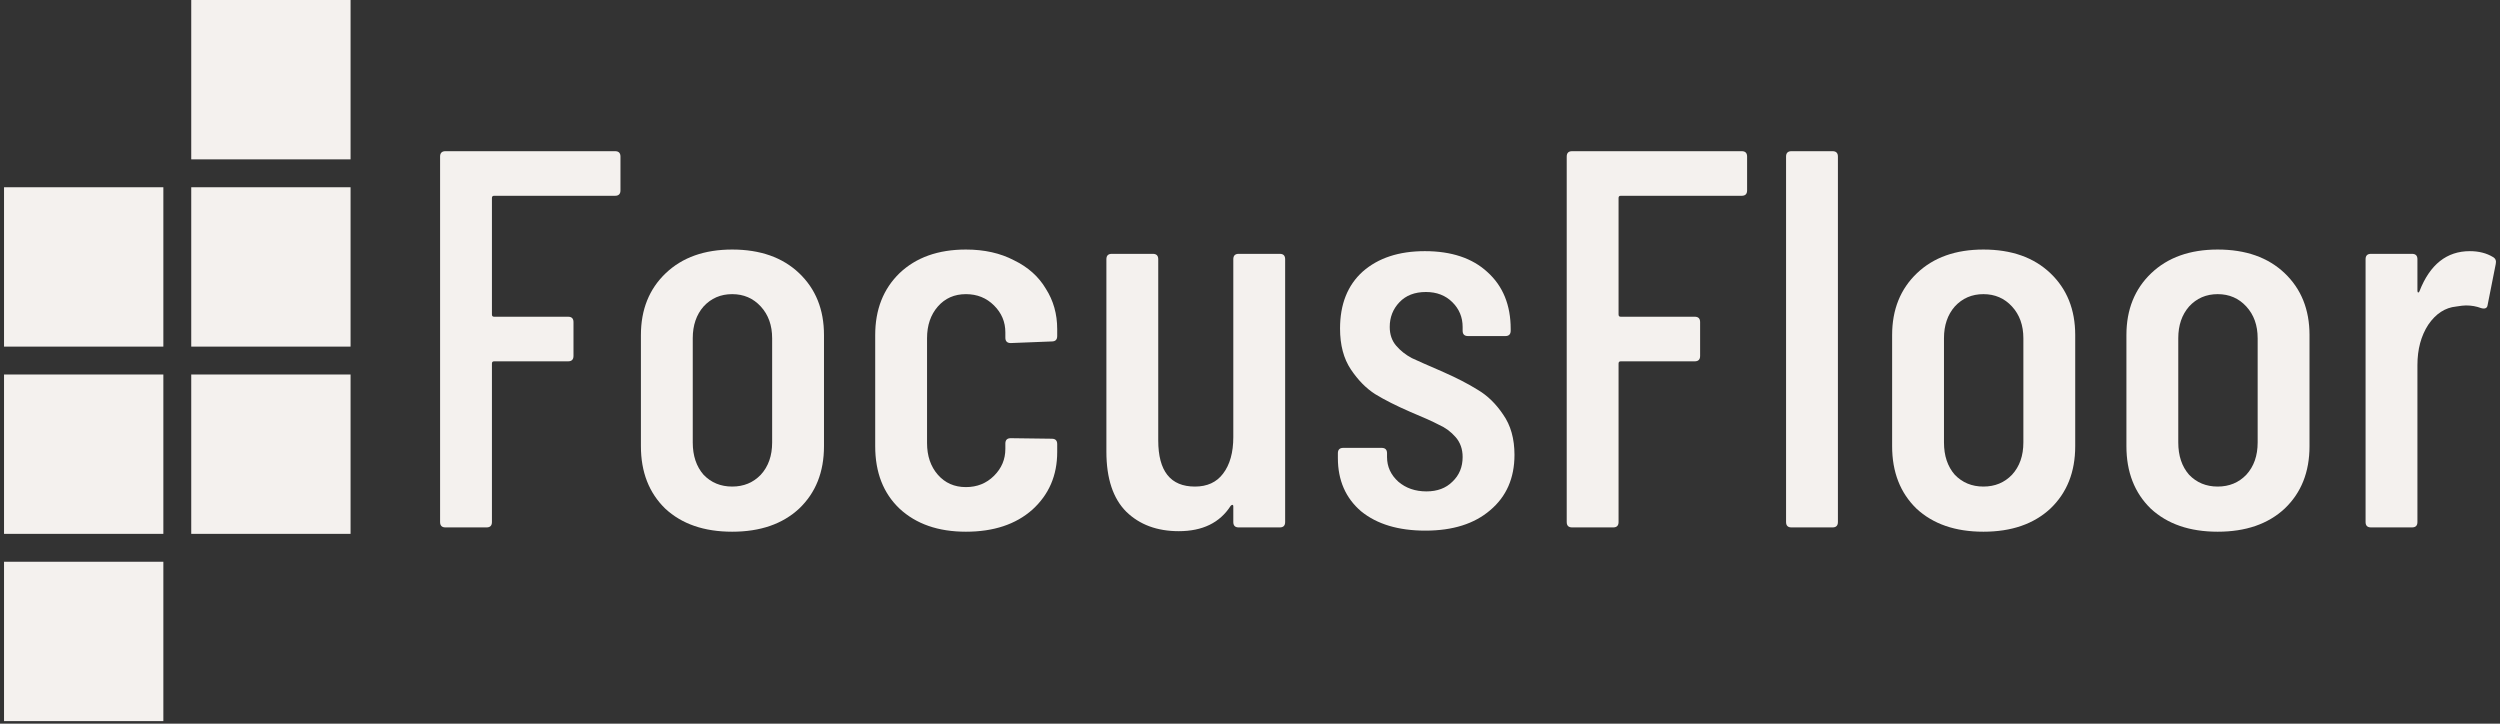 <?xml version="1.0" encoding="UTF-8"?> <svg xmlns="http://www.w3.org/2000/svg" width="304" height="88" viewBox="0 0 304 88" fill="none"><rect x="0" y="0" width="304" height="88" fill="#333333" stroke="none"/><g clip-path="url(#clip0_795_524)"><path d="M42.629 0H23.255V19.378H42.629V0Z" fill="#F4F1EE"></path><path d="M42.629 22.77H23.255V42.148H42.629V22.77Z" fill="#F4F1EE"></path><path d="M42.629 45.539H23.255V64.917H42.629V45.539Z" fill="#F4F1EE"></path><path d="M19.864 22.77H0.49V42.148H19.864V22.77Z" fill="#F4F1EE"></path><path d="M19.864 45.539H0.49V64.917H19.864V45.539Z" fill="#F4F1EE"></path><path d="M19.864 68.309H0.49V87.687H19.864V68.309Z" fill="#F4F1EE"></path><path d="M75.449 23.155C75.449 23.591 75.23 23.808 74.792 23.808H60.082C59.907 23.808 59.819 23.896 59.819 24.07V38.252C59.819 38.427 59.907 38.514 60.082 38.514H69.079C69.517 38.514 69.736 38.732 69.736 39.167V43.285C69.736 43.721 69.517 43.938 69.079 43.938H60.082C59.907 43.938 59.819 44.026 59.819 44.2V63.48C59.819 63.916 59.6 64.134 59.163 64.134H54.171C53.733 64.134 53.515 63.916 53.515 63.48V19.037C53.515 18.602 53.733 18.384 54.171 18.384H74.792C75.23 18.384 75.449 18.602 75.449 19.037V23.155Z" fill="#F4F1EE"></path><path d="M89.033 64.656C85.618 64.656 82.904 63.719 80.89 61.846C78.92 59.929 77.935 57.401 77.935 54.264V40.736C77.935 37.642 78.942 35.137 80.955 33.219C82.969 31.302 85.662 30.344 89.033 30.344C92.448 30.344 95.162 31.302 97.176 33.219C99.19 35.137 100.197 37.642 100.197 40.736V54.264C100.197 57.401 99.19 59.929 97.176 61.846C95.162 63.719 92.448 64.656 89.033 64.656ZM89.033 59.166C90.434 59.166 91.594 58.687 92.513 57.728C93.433 56.726 93.893 55.419 93.893 53.807V41.128C93.893 39.559 93.433 38.274 92.513 37.272C91.594 36.27 90.434 35.768 89.033 35.768C87.632 35.768 86.472 36.27 85.552 37.272C84.677 38.274 84.239 39.559 84.239 41.128V53.807C84.239 55.419 84.677 56.726 85.552 57.728C86.472 58.687 87.632 59.166 89.033 59.166Z" fill="#F4F1EE"></path><path d="M117.457 64.656C114.086 64.656 111.394 63.719 109.38 61.846C107.41 59.972 106.425 57.445 106.425 54.264V40.736C106.425 37.642 107.41 35.137 109.38 33.219C111.394 31.302 114.086 30.344 117.457 30.344C119.69 30.344 121.638 30.779 123.302 31.651C125.009 32.479 126.301 33.633 127.177 35.115C128.096 36.553 128.556 38.187 128.556 40.017V40.866C128.556 41.302 128.337 41.52 127.899 41.52L122.908 41.716C122.47 41.716 122.251 41.498 122.251 41.062V40.409C122.251 39.145 121.792 38.056 120.872 37.141C119.953 36.226 118.814 35.768 117.457 35.768C116.056 35.768 114.918 36.27 114.042 37.272C113.167 38.274 112.729 39.559 112.729 41.128V53.872C112.729 55.441 113.167 56.726 114.042 57.728C114.918 58.73 116.056 59.231 117.457 59.231C118.814 59.231 119.953 58.774 120.872 57.859C121.792 56.944 122.251 55.855 122.251 54.591V53.938C122.251 53.502 122.47 53.284 122.908 53.284L127.899 53.349C128.337 53.349 128.556 53.567 128.556 54.003V54.983C128.556 57.815 127.549 60.146 125.535 61.976C123.521 63.763 120.828 64.656 117.457 64.656Z" fill="#F4F1EE"></path><path d="M149.97 31.521C149.97 31.085 150.189 30.867 150.627 30.867H155.618C156.055 30.867 156.274 31.085 156.274 31.521V63.48C156.274 63.916 156.055 64.134 155.618 64.134H150.627C150.189 64.134 149.97 63.916 149.97 63.48V61.585C149.97 61.454 149.926 61.389 149.839 61.389C149.795 61.389 149.729 61.432 149.642 61.52C148.328 63.567 146.227 64.591 143.337 64.591C140.71 64.591 138.587 63.807 136.967 62.238C135.347 60.626 134.537 58.186 134.537 54.918V31.521C134.537 31.085 134.756 30.867 135.194 30.867H140.185C140.623 30.867 140.842 31.085 140.842 31.521V53.546C140.842 57.293 142.33 59.167 145.307 59.167C146.796 59.167 147.934 58.644 148.722 57.598C149.554 56.509 149.97 55.027 149.97 53.154V31.521Z" fill="#F4F1EE"></path><path d="M173.325 64.525C170.042 64.525 167.437 63.741 165.51 62.173C163.628 60.56 162.686 58.404 162.686 55.702V55.114C162.686 54.678 162.905 54.461 163.343 54.461H168.006C168.444 54.461 168.663 54.678 168.663 55.114V55.572C168.663 56.748 169.122 57.75 170.042 58.578C170.961 59.362 172.099 59.754 173.457 59.754C174.77 59.754 175.821 59.362 176.609 58.578C177.441 57.794 177.856 56.792 177.856 55.572C177.856 54.613 177.572 53.807 177.003 53.153C176.434 52.5 175.755 51.999 174.967 51.65C174.223 51.258 173.062 50.735 171.486 50.082C169.779 49.341 168.356 48.622 167.218 47.925C166.123 47.228 165.138 46.226 164.263 44.919C163.387 43.611 162.949 41.956 162.949 39.951C162.949 36.989 163.869 34.679 165.707 33.024C167.59 31.368 170.107 30.54 173.26 30.54C176.499 30.54 179.039 31.39 180.877 33.089C182.76 34.788 183.701 37.097 183.701 40.017V40.213C183.701 40.648 183.482 40.866 183.044 40.866H178.513C178.075 40.866 177.856 40.648 177.856 40.213V39.755C177.856 38.579 177.441 37.577 176.609 36.749C175.777 35.921 174.704 35.507 173.391 35.507C172.034 35.507 170.961 35.921 170.173 36.749C169.385 37.577 168.991 38.579 168.991 39.755C168.991 40.67 169.254 41.433 169.779 42.043C170.304 42.653 170.939 43.154 171.683 43.546C172.428 43.895 173.61 44.417 175.23 45.115C177.025 45.899 178.513 46.661 179.695 47.402C180.877 48.099 181.906 49.101 182.782 50.408C183.701 51.716 184.161 53.349 184.161 55.31C184.161 58.142 183.176 60.386 181.206 62.042C179.279 63.698 176.653 64.525 173.325 64.525Z" fill="#F4F1EE"></path><path d="M212.447 23.155C212.447 23.591 212.228 23.808 211.79 23.808H197.08C196.905 23.808 196.817 23.896 196.817 24.07V38.252C196.817 38.427 196.905 38.514 197.08 38.514H206.077C206.515 38.514 206.734 38.732 206.734 39.167V43.285C206.734 43.721 206.515 43.938 206.077 43.938H197.08C196.905 43.938 196.817 44.026 196.817 44.2V63.48C196.817 63.916 196.598 64.134 196.161 64.134H191.17C190.732 64.134 190.513 63.916 190.513 63.48V19.037C190.513 18.602 190.732 18.384 191.17 18.384H211.79C212.228 18.384 212.447 18.602 212.447 19.037V23.155Z" fill="#F4F1EE"></path><path d="M217.842 64.134C217.404 64.134 217.185 63.916 217.185 63.48V19.037C217.185 18.602 217.404 18.384 217.842 18.384H222.833C223.271 18.384 223.49 18.602 223.49 19.037V63.48C223.49 63.916 223.271 64.134 222.833 64.134H217.842Z" fill="#F4F1EE"></path><path d="M241.182 64.656C237.767 64.656 235.053 63.719 233.039 61.846C231.069 59.929 230.083 57.401 230.083 54.264V40.736C230.083 37.642 231.09 35.137 233.104 33.219C235.118 31.302 237.811 30.344 241.182 30.344C244.597 30.344 247.311 31.302 249.325 33.219C251.339 35.137 252.346 37.642 252.346 40.736V54.264C252.346 57.401 251.339 59.929 249.325 61.846C247.311 63.719 244.597 64.656 241.182 64.656ZM241.182 59.166C242.583 59.166 243.743 58.687 244.662 57.728C245.582 56.726 246.042 55.419 246.042 53.807V41.128C246.042 39.559 245.582 38.274 244.662 37.272C243.743 36.27 242.583 35.768 241.182 35.768C239.781 35.768 238.621 36.27 237.701 37.272C236.826 38.274 236.388 39.559 236.388 41.128V53.807C236.388 55.419 236.826 56.726 237.701 57.728C238.621 58.687 239.781 59.166 241.182 59.166Z" fill="#F4F1EE"></path><path d="M269.672 64.656C266.257 64.656 263.542 63.719 261.528 61.846C259.558 59.929 258.573 57.401 258.573 54.264V40.736C258.573 37.642 259.58 35.137 261.594 33.219C263.608 31.302 266.3 30.344 269.672 30.344C273.086 30.344 275.801 31.302 277.815 33.219C279.829 35.137 280.836 37.642 280.836 40.736V54.264C280.836 57.401 279.829 59.929 277.815 61.846C275.801 63.719 273.086 64.656 269.672 64.656ZM269.672 59.166C271.073 59.166 272.233 58.687 273.152 57.728C274.072 56.726 274.531 55.419 274.531 53.807V41.128C274.531 39.559 274.072 38.274 273.152 37.272C272.233 36.27 271.073 35.768 269.672 35.768C268.271 35.768 267.11 36.27 266.191 37.272C265.315 38.274 264.878 39.559 264.878 41.128V53.807C264.878 55.419 265.315 56.726 266.191 57.728C267.11 58.687 268.271 59.166 269.672 59.166Z" fill="#F4F1EE"></path><path d="M300.329 30.54C301.423 30.54 302.365 30.78 303.153 31.259C303.459 31.433 303.569 31.716 303.481 32.109L302.496 37.076C302.452 37.468 302.19 37.599 301.708 37.468C301.139 37.25 300.526 37.141 299.869 37.141C299.607 37.141 299.213 37.185 298.687 37.272C297.33 37.403 296.192 38.143 295.272 39.494C294.397 40.845 293.959 42.478 293.959 44.396V63.48C293.959 63.916 293.74 64.133 293.302 64.133H288.311C287.873 64.133 287.654 63.916 287.654 63.48V31.52C287.654 31.085 287.873 30.867 288.311 30.867H293.302C293.74 30.867 293.959 31.085 293.959 31.52V35.311C293.959 35.442 293.981 35.529 294.025 35.572C294.112 35.572 294.178 35.507 294.222 35.376C295.491 32.152 297.527 30.54 300.329 30.54Z" fill="#F4F1EE"></path></g><defs><clipPath id="clip0_795_524"><rect width="304" height="88" fill="white"></rect></clipPath></defs></svg> 
